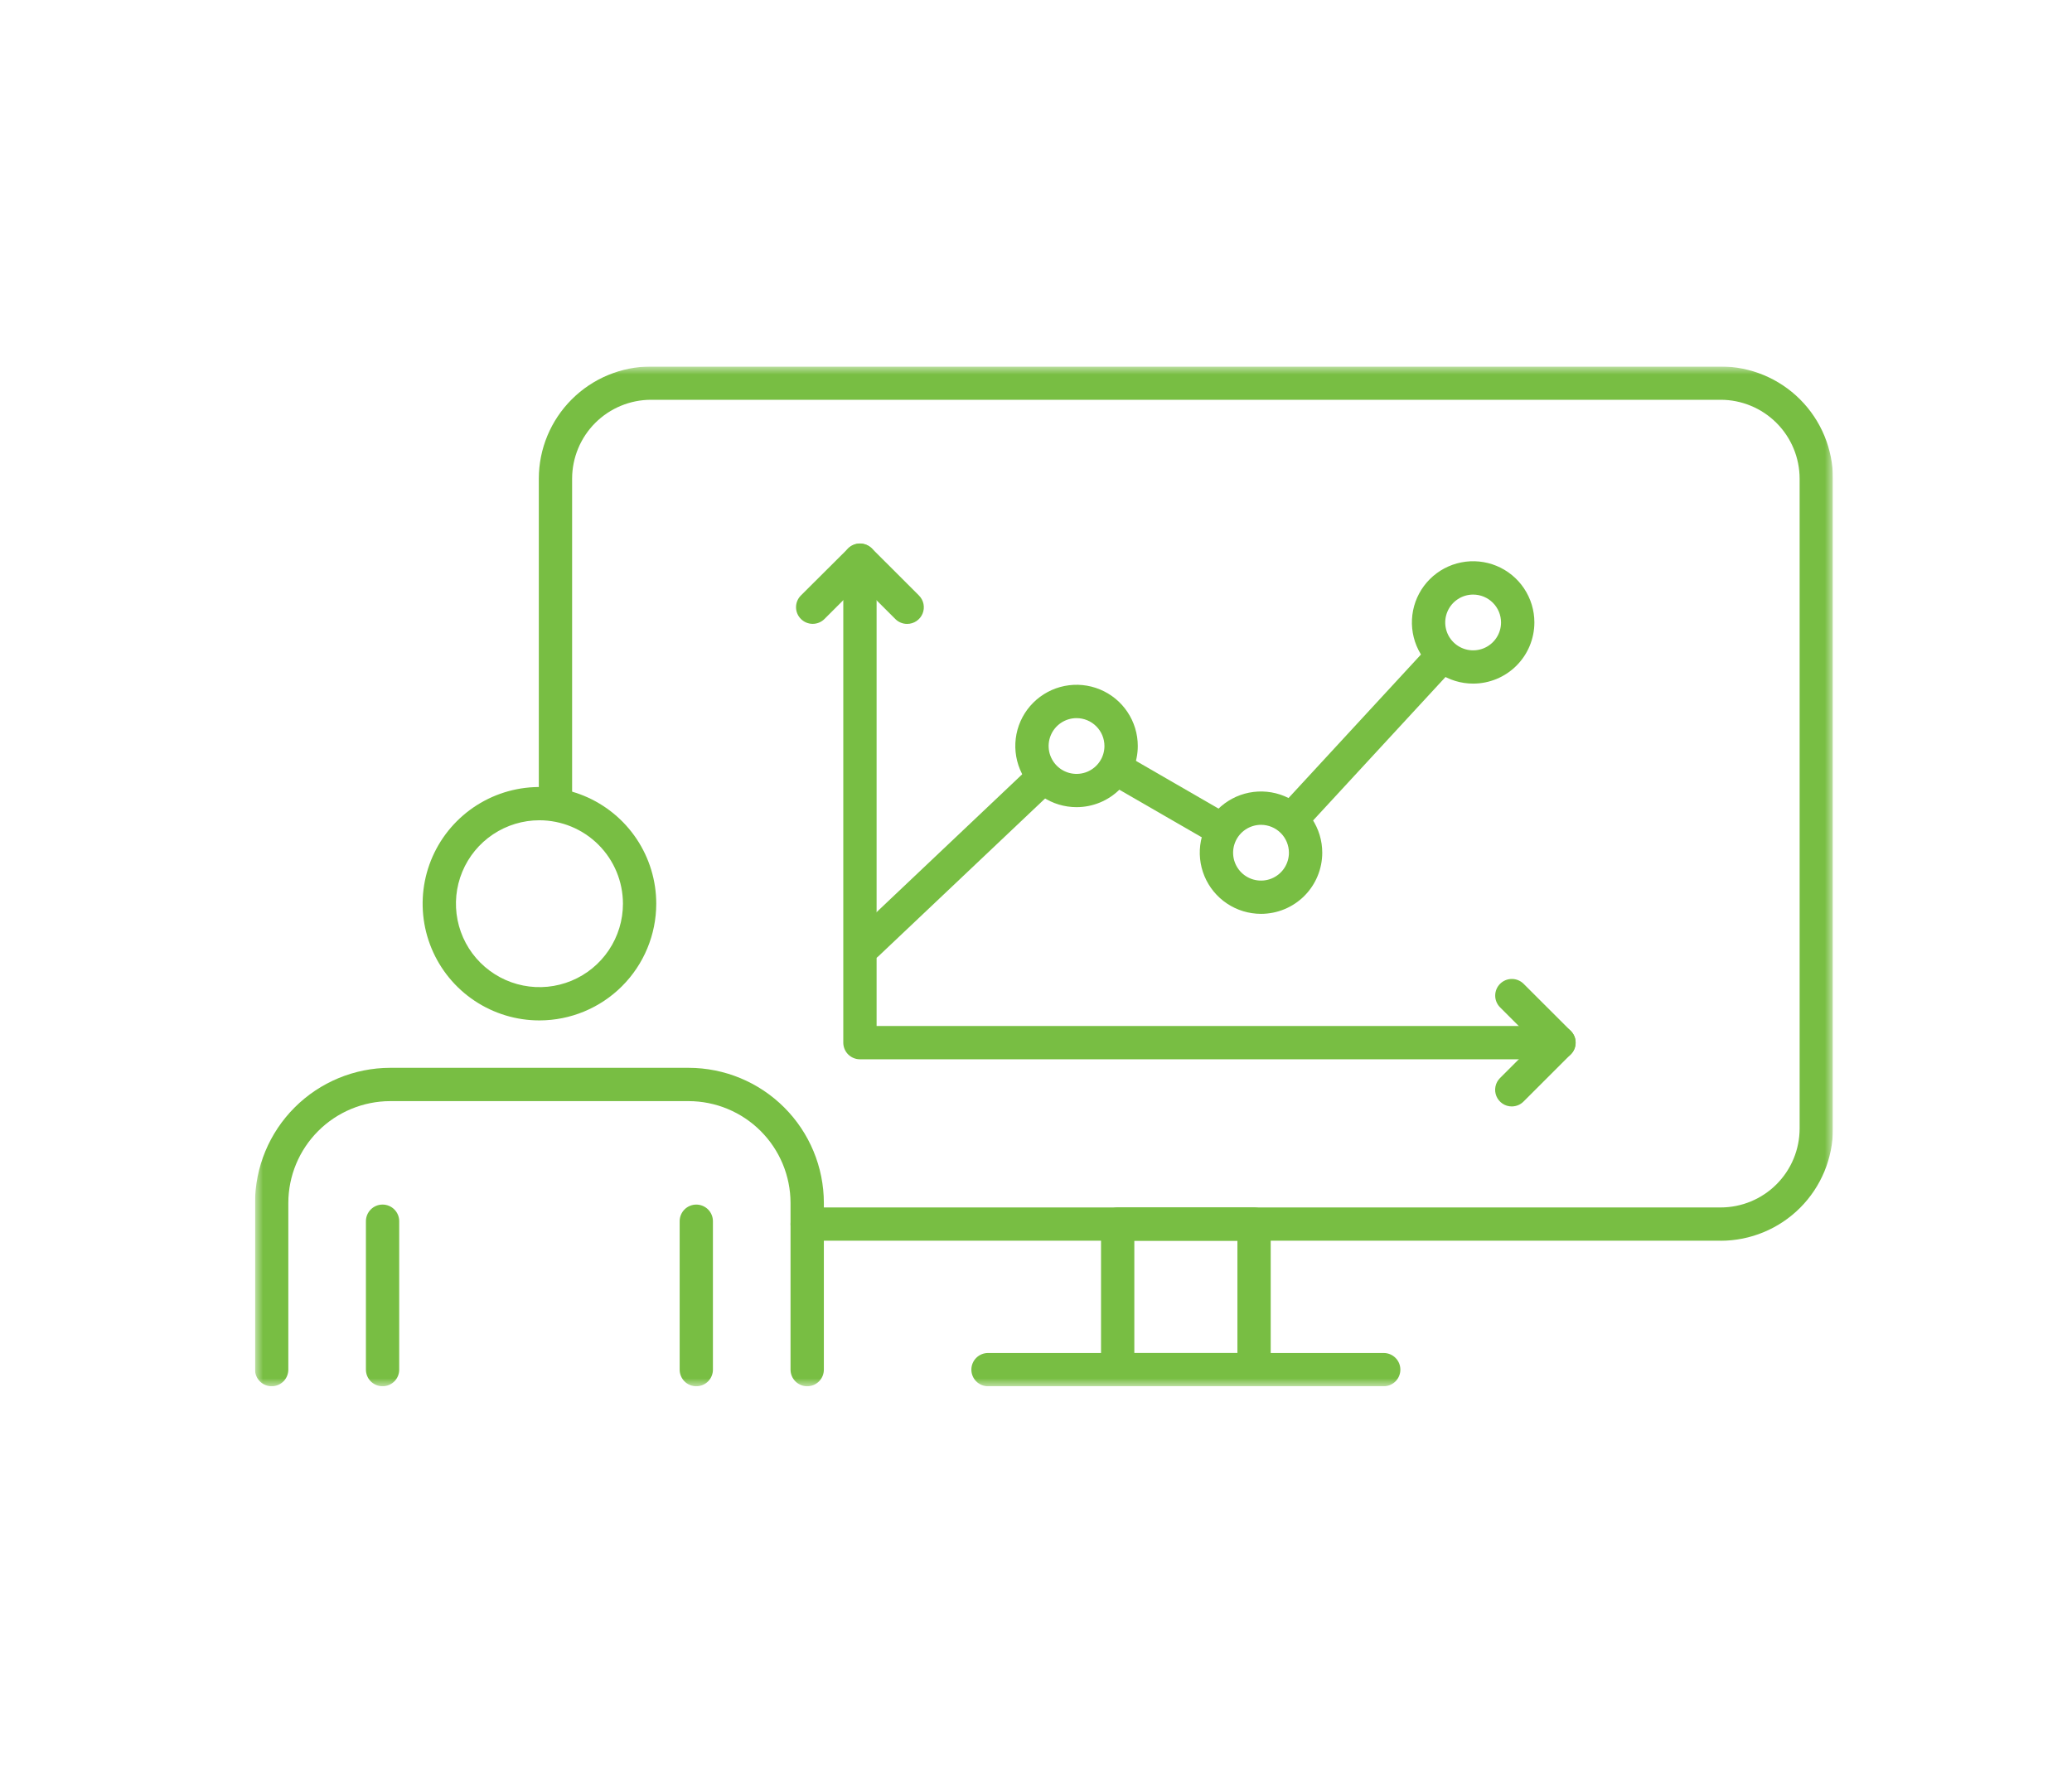 <svg width="130" height="111" viewBox="0 0 130 111" fill="none" xmlns="http://www.w3.org/2000/svg">
<rect width="130" height="111" fill="white"/>
<g clip-path="url(#clip0_257_1506)">
<mask id="mask0_257_1506" style="mask-type:luminance" maskUnits="userSpaceOnUse" x="16" y="23" width="99" height="64">
<path d="M115 23H16V87H115V23Z" fill="white"/>
</mask>
<g mask="url(#mask0_257_1506)">
<path d="M107.958 77.866H50.646C50.369 77.866 50.103 77.756 49.907 77.561C49.712 77.365 49.601 77.099 49.601 76.822C49.601 76.545 49.712 76.28 49.907 76.084C50.103 75.888 50.369 75.778 50.646 75.778H107.958C109.271 75.777 110.53 75.255 111.458 74.327C112.387 73.399 112.909 72.141 112.911 70.828V30.04C112.909 28.728 112.387 27.469 111.458 26.541C110.53 25.613 109.271 25.091 107.958 25.09H40.848C39.535 25.091 38.276 25.613 37.347 26.541C36.419 27.469 35.897 28.728 35.895 30.04V50.295C35.895 50.572 35.785 50.838 35.589 51.033C35.393 51.229 35.127 51.339 34.85 51.339C34.573 51.339 34.308 51.229 34.112 51.033C33.916 50.838 33.806 50.572 33.806 50.295V30.04C33.807 28.173 34.55 26.384 35.871 25.064C37.191 23.744 38.982 23.002 40.85 23H107.958C109.825 23.002 111.616 23.744 112.937 25.064C114.257 26.384 115 28.173 115.002 30.04V70.828C115 72.695 114.258 74.485 112.937 75.805C111.616 77.124 109.825 77.867 107.958 77.868" fill="#78BE43"/>
<path d="M78.681 87H70.125C69.988 87 69.852 86.973 69.725 86.921C69.598 86.868 69.483 86.791 69.386 86.695C69.289 86.597 69.212 86.482 69.159 86.356C69.107 86.229 69.08 86.093 69.08 85.956V76.822C69.08 76.685 69.107 76.549 69.159 76.422C69.212 76.296 69.289 76.181 69.386 76.084C69.483 75.987 69.598 75.91 69.725 75.857C69.852 75.805 69.988 75.778 70.125 75.778H78.681C78.819 75.778 78.954 75.805 79.081 75.857C79.208 75.91 79.323 75.987 79.42 76.084C79.517 76.181 79.594 76.296 79.647 76.422C79.699 76.549 79.726 76.685 79.726 76.822V85.956C79.726 86.093 79.699 86.229 79.647 86.356C79.594 86.482 79.517 86.597 79.42 86.695C79.323 86.791 79.208 86.868 79.081 86.921C78.954 86.973 78.819 87 78.681 87ZM71.169 84.912H77.637V77.866H71.169V84.912Z" fill="#78BE43"/>
<path d="M86.816 87H61.99C61.713 87 61.447 86.89 61.251 86.694C61.055 86.498 60.945 86.233 60.945 85.956C60.945 85.679 61.055 85.413 61.251 85.218C61.447 85.022 61.713 84.912 61.99 84.912H86.816C87.093 84.912 87.359 85.022 87.555 85.218C87.751 85.413 87.861 85.679 87.861 85.956C87.861 86.233 87.751 86.498 87.555 86.694C87.359 86.89 87.093 87 86.816 87Z" fill="#78BE43"/>
<path d="M81.174 52.308C80.912 52.31 80.659 52.212 80.467 52.034C80.365 51.941 80.284 51.829 80.226 51.705C80.168 51.581 80.135 51.446 80.13 51.309C80.124 51.172 80.146 51.035 80.193 50.906C80.241 50.777 80.313 50.659 80.406 50.558L89.619 40.572C89.808 40.373 90.067 40.257 90.341 40.248C90.615 40.239 90.882 40.338 91.084 40.524C91.285 40.71 91.406 40.967 91.419 41.241C91.432 41.514 91.337 41.782 91.155 41.987L81.941 51.973C81.844 52.079 81.725 52.164 81.593 52.222C81.461 52.279 81.318 52.309 81.174 52.308Z" fill="#78BE43"/>
<path d="M76.602 53.08C76.419 53.08 76.239 53.032 76.08 52.94L69.613 49.206C69.382 49.063 69.216 48.836 69.15 48.573C69.084 48.309 69.122 48.031 69.258 47.796C69.394 47.56 69.616 47.387 69.877 47.313C70.138 47.239 70.418 47.269 70.658 47.397L77.12 51.133C77.32 51.248 77.476 51.426 77.564 51.638C77.653 51.851 77.668 52.087 77.609 52.309C77.549 52.531 77.418 52.727 77.235 52.867C77.052 53.007 76.828 53.083 76.598 53.083" fill="#78BE43"/>
<path d="M54.397 60.298C54.255 60.299 54.115 60.27 53.984 60.214C53.854 60.158 53.737 60.076 53.639 59.973C53.545 59.873 53.471 59.756 53.422 59.628C53.373 59.5 53.349 59.363 53.353 59.226C53.357 59.089 53.387 58.954 53.443 58.828C53.499 58.703 53.579 58.59 53.679 58.495L64.642 48.112C64.845 47.928 65.111 47.831 65.385 47.841C65.658 47.851 65.917 47.968 66.105 48.167C66.293 48.366 66.396 48.63 66.391 48.903C66.386 49.177 66.274 49.438 66.079 49.63L55.116 60.011C54.922 60.196 54.665 60.298 54.397 60.298Z" fill="#78BE43"/>
<path d="M67.543 50.656C66.784 50.656 66.041 50.431 65.409 50.009C64.777 49.587 64.284 48.987 63.994 48.286C63.703 47.584 63.627 46.812 63.775 46.067C63.923 45.322 64.289 44.638 64.827 44.101C65.364 43.564 66.049 43.198 66.794 43.05C67.539 42.902 68.312 42.978 69.014 43.269C69.716 43.559 70.316 44.051 70.738 44.683C71.16 45.314 71.386 46.057 71.386 46.816C71.386 47.835 70.981 48.811 70.26 49.532C69.54 50.252 68.563 50.656 67.543 50.656ZM67.543 45.069C67.197 45.069 66.859 45.172 66.571 45.364C66.283 45.556 66.058 45.83 65.926 46.149C65.793 46.469 65.759 46.821 65.826 47.16C65.894 47.5 66.061 47.812 66.305 48.056C66.55 48.301 66.862 48.468 67.202 48.535C67.542 48.603 67.894 48.568 68.214 48.436C68.534 48.303 68.807 48.079 68.999 47.791C69.192 47.503 69.294 47.165 69.294 46.819C69.294 46.355 69.109 45.91 68.781 45.582C68.453 45.254 68.008 45.069 67.543 45.069Z" fill="#78BE43"/>
<path d="M79.118 57.352C78.358 57.352 77.615 57.127 76.983 56.705C76.351 56.283 75.859 55.684 75.568 54.982C75.277 54.28 75.201 53.508 75.349 52.763C75.498 52.019 75.863 51.334 76.401 50.797C76.938 50.26 77.623 49.894 78.368 49.746C79.114 49.598 79.886 49.674 80.588 49.965C81.29 50.255 81.89 50.748 82.312 51.379C82.735 52.011 82.96 52.753 82.96 53.513C82.96 54.531 82.555 55.508 81.835 56.228C81.114 56.948 80.137 57.352 79.118 57.352ZM79.118 51.765C78.771 51.765 78.433 51.868 78.145 52.06C77.857 52.252 77.632 52.526 77.5 52.846C77.368 53.165 77.333 53.517 77.4 53.857C77.468 54.196 77.635 54.508 77.88 54.753C78.124 54.997 78.436 55.164 78.776 55.231C79.116 55.299 79.468 55.264 79.788 55.132C80.108 54.999 80.381 54.775 80.574 54.487C80.766 54.2 80.869 53.861 80.869 53.515C80.868 53.051 80.684 52.606 80.355 52.278C80.027 51.95 79.582 51.766 79.118 51.765Z" fill="#78BE43"/>
<path d="M92.426 42.902C91.666 42.902 90.924 42.677 90.292 42.255C89.66 41.833 89.167 41.233 88.876 40.532C88.586 39.83 88.51 39.058 88.658 38.313C88.806 37.568 89.172 36.884 89.709 36.347C90.247 35.81 90.931 35.444 91.677 35.296C92.422 35.148 93.195 35.224 93.897 35.514C94.599 35.805 95.199 36.297 95.621 36.929C96.043 37.56 96.269 38.303 96.269 39.062C96.269 39.566 96.169 40.066 95.976 40.532C95.783 40.998 95.5 41.421 95.143 41.778C94.787 42.134 94.363 42.417 93.897 42.61C93.431 42.803 92.931 42.902 92.426 42.902ZM92.426 37.315C92.08 37.315 91.742 37.418 91.454 37.61C91.166 37.802 90.941 38.075 90.809 38.395C90.676 38.715 90.641 39.067 90.709 39.406C90.776 39.746 90.943 40.058 91.188 40.302C91.433 40.547 91.745 40.714 92.085 40.781C92.424 40.849 92.776 40.814 93.096 40.682C93.416 40.549 93.69 40.325 93.882 40.037C94.075 39.749 94.177 39.411 94.177 39.065C94.177 38.601 93.992 38.156 93.664 37.828C93.336 37.5 92.891 37.316 92.426 37.315Z" fill="#78BE43"/>
<path d="M97.812 66.48H53.954C53.817 66.48 53.681 66.453 53.554 66.4C53.427 66.348 53.312 66.271 53.215 66.174C53.118 66.077 53.041 65.962 52.989 65.835C52.936 65.709 52.909 65.573 52.909 65.436V35.153C52.909 34.876 53.019 34.61 53.215 34.414C53.411 34.218 53.677 34.108 53.954 34.108C54.231 34.108 54.497 34.218 54.693 34.414C54.889 34.61 54.999 34.876 54.999 35.153V64.391H97.814C98.091 64.391 98.356 64.501 98.552 64.697C98.748 64.893 98.858 65.159 98.858 65.436C98.858 65.713 98.748 65.978 98.552 66.174C98.356 66.37 98.09 66.48 97.812 66.48Z" fill="#78BE43"/>
<path d="M56.912 39.155C56.775 39.156 56.639 39.129 56.513 39.076C56.386 39.024 56.271 38.947 56.174 38.849L53.95 36.627L51.729 38.846C51.533 39.042 51.267 39.152 50.99 39.152C50.712 39.152 50.447 39.042 50.251 38.846C50.054 38.651 49.944 38.385 49.944 38.108C49.944 37.831 50.054 37.565 50.251 37.369L53.218 34.414C53.418 34.225 53.682 34.12 53.958 34.12C54.233 34.12 54.497 34.225 54.697 34.414L57.656 37.372C57.802 37.518 57.902 37.704 57.942 37.906C57.983 38.109 57.962 38.319 57.883 38.51C57.804 38.701 57.67 38.864 57.498 38.979C57.327 39.094 57.125 39.155 56.918 39.155" fill="#78BE43"/>
<path d="M94.851 69.439C94.644 69.439 94.442 69.378 94.271 69.263C94.099 69.148 93.965 68.985 93.886 68.794C93.807 68.603 93.786 68.393 93.827 68.19C93.867 67.988 93.967 67.802 94.113 67.656L96.334 65.436L94.113 63.216C93.919 63.02 93.81 62.755 93.811 62.479C93.812 62.203 93.921 61.939 94.116 61.744C94.311 61.549 94.576 61.438 94.852 61.438C95.128 61.437 95.393 61.545 95.589 61.738L98.55 64.697C98.647 64.794 98.724 64.909 98.777 65.035C98.829 65.162 98.856 65.298 98.856 65.435C98.856 65.572 98.829 65.708 98.777 65.834C98.724 65.961 98.647 66.076 98.55 66.172L95.589 69.131C95.493 69.228 95.378 69.306 95.251 69.358C95.124 69.411 94.988 69.438 94.851 69.438" fill="#78BE43"/>
<path d="M50.644 87C50.367 87 50.102 86.89 49.906 86.694C49.71 86.498 49.599 86.233 49.599 85.956V75.495C49.597 73.8 48.922 72.176 47.723 70.979C46.524 69.781 44.899 69.107 43.204 69.105H24.485C22.79 69.107 21.165 69.781 19.966 70.979C18.767 72.176 18.092 73.8 18.09 75.495V85.956C18.09 86.233 17.979 86.498 17.784 86.694C17.588 86.89 17.322 87 17.045 87C16.768 87 16.502 86.89 16.306 86.694C16.11 86.498 16 86.233 16 85.956V75.495C16.002 73.246 16.897 71.091 18.488 69.501C20.079 67.911 22.235 67.017 24.485 67.015H43.205C45.454 67.017 47.611 67.911 49.202 69.501C50.793 71.091 51.688 73.246 51.69 75.495V85.956C51.69 86.093 51.663 86.229 51.611 86.356C51.558 86.482 51.481 86.597 51.384 86.695C51.287 86.791 51.172 86.868 51.045 86.921C50.918 86.973 50.782 87 50.644 87Z" fill="#78BE43"/>
<path d="M33.846 64.04C32.397 64.041 30.98 63.611 29.774 62.806C28.569 62.002 27.63 60.858 27.075 59.519C26.52 58.181 26.375 56.708 26.657 55.287C26.94 53.867 27.638 52.561 28.663 51.537C29.688 50.513 30.994 49.815 32.416 49.532C33.838 49.25 35.311 49.395 36.651 49.949C37.99 50.504 39.134 51.443 39.94 52.648C40.745 53.852 41.174 55.268 41.174 56.717C41.172 58.658 40.399 60.52 39.025 61.893C37.652 63.266 35.789 64.038 33.846 64.04ZM33.846 51.479C32.81 51.479 31.797 51.786 30.935 52.361C30.074 52.936 29.402 53.754 29.005 54.711C28.609 55.667 28.505 56.72 28.707 57.736C28.909 58.752 29.407 59.685 30.14 60.417C30.873 61.149 31.806 61.648 32.822 61.85C33.839 62.053 34.892 61.949 35.85 61.553C36.807 61.157 37.625 60.486 38.201 59.625C38.777 58.764 39.085 57.752 39.085 56.716C39.083 55.328 38.531 53.997 37.549 53.015C36.567 52.034 35.235 51.481 33.846 51.479Z" fill="#78BE43"/>
<path d="M24.003 87C23.866 87 23.73 86.973 23.603 86.921C23.476 86.868 23.361 86.791 23.264 86.695C23.167 86.597 23.09 86.482 23.037 86.356C22.985 86.229 22.958 86.093 22.958 85.956V76.641C22.958 76.364 23.068 76.099 23.264 75.903C23.46 75.707 23.726 75.597 24.003 75.597C24.28 75.597 24.546 75.707 24.741 75.903C24.937 76.099 25.047 76.364 25.047 76.641V85.956C25.048 86.093 25.021 86.229 24.968 86.356C24.916 86.482 24.839 86.597 24.742 86.695C24.645 86.791 24.529 86.868 24.403 86.921C24.276 86.973 24.14 87 24.003 87Z" fill="#78BE43"/>
<path d="M43.687 87C43.55 87 43.414 86.973 43.287 86.921C43.16 86.869 43.045 86.792 42.948 86.695C42.851 86.598 42.774 86.483 42.722 86.356C42.669 86.229 42.642 86.093 42.643 85.956V76.641C42.643 76.364 42.753 76.099 42.948 75.903C43.144 75.708 43.41 75.598 43.686 75.598C43.963 75.598 44.229 75.708 44.425 75.903C44.62 76.099 44.73 76.364 44.73 76.641V85.956C44.73 86.093 44.704 86.229 44.651 86.355C44.599 86.482 44.522 86.597 44.425 86.694C44.329 86.791 44.214 86.868 44.087 86.92C43.96 86.973 43.824 87 43.687 87Z" fill="#78BE43"/>
</g>
</g>
<defs>
<clipPath id="clip0_257_1506">
<rect width="99" height="64" fill="white" transform="translate(16 23)"/>
</clipPath>
</defs>
</svg>
